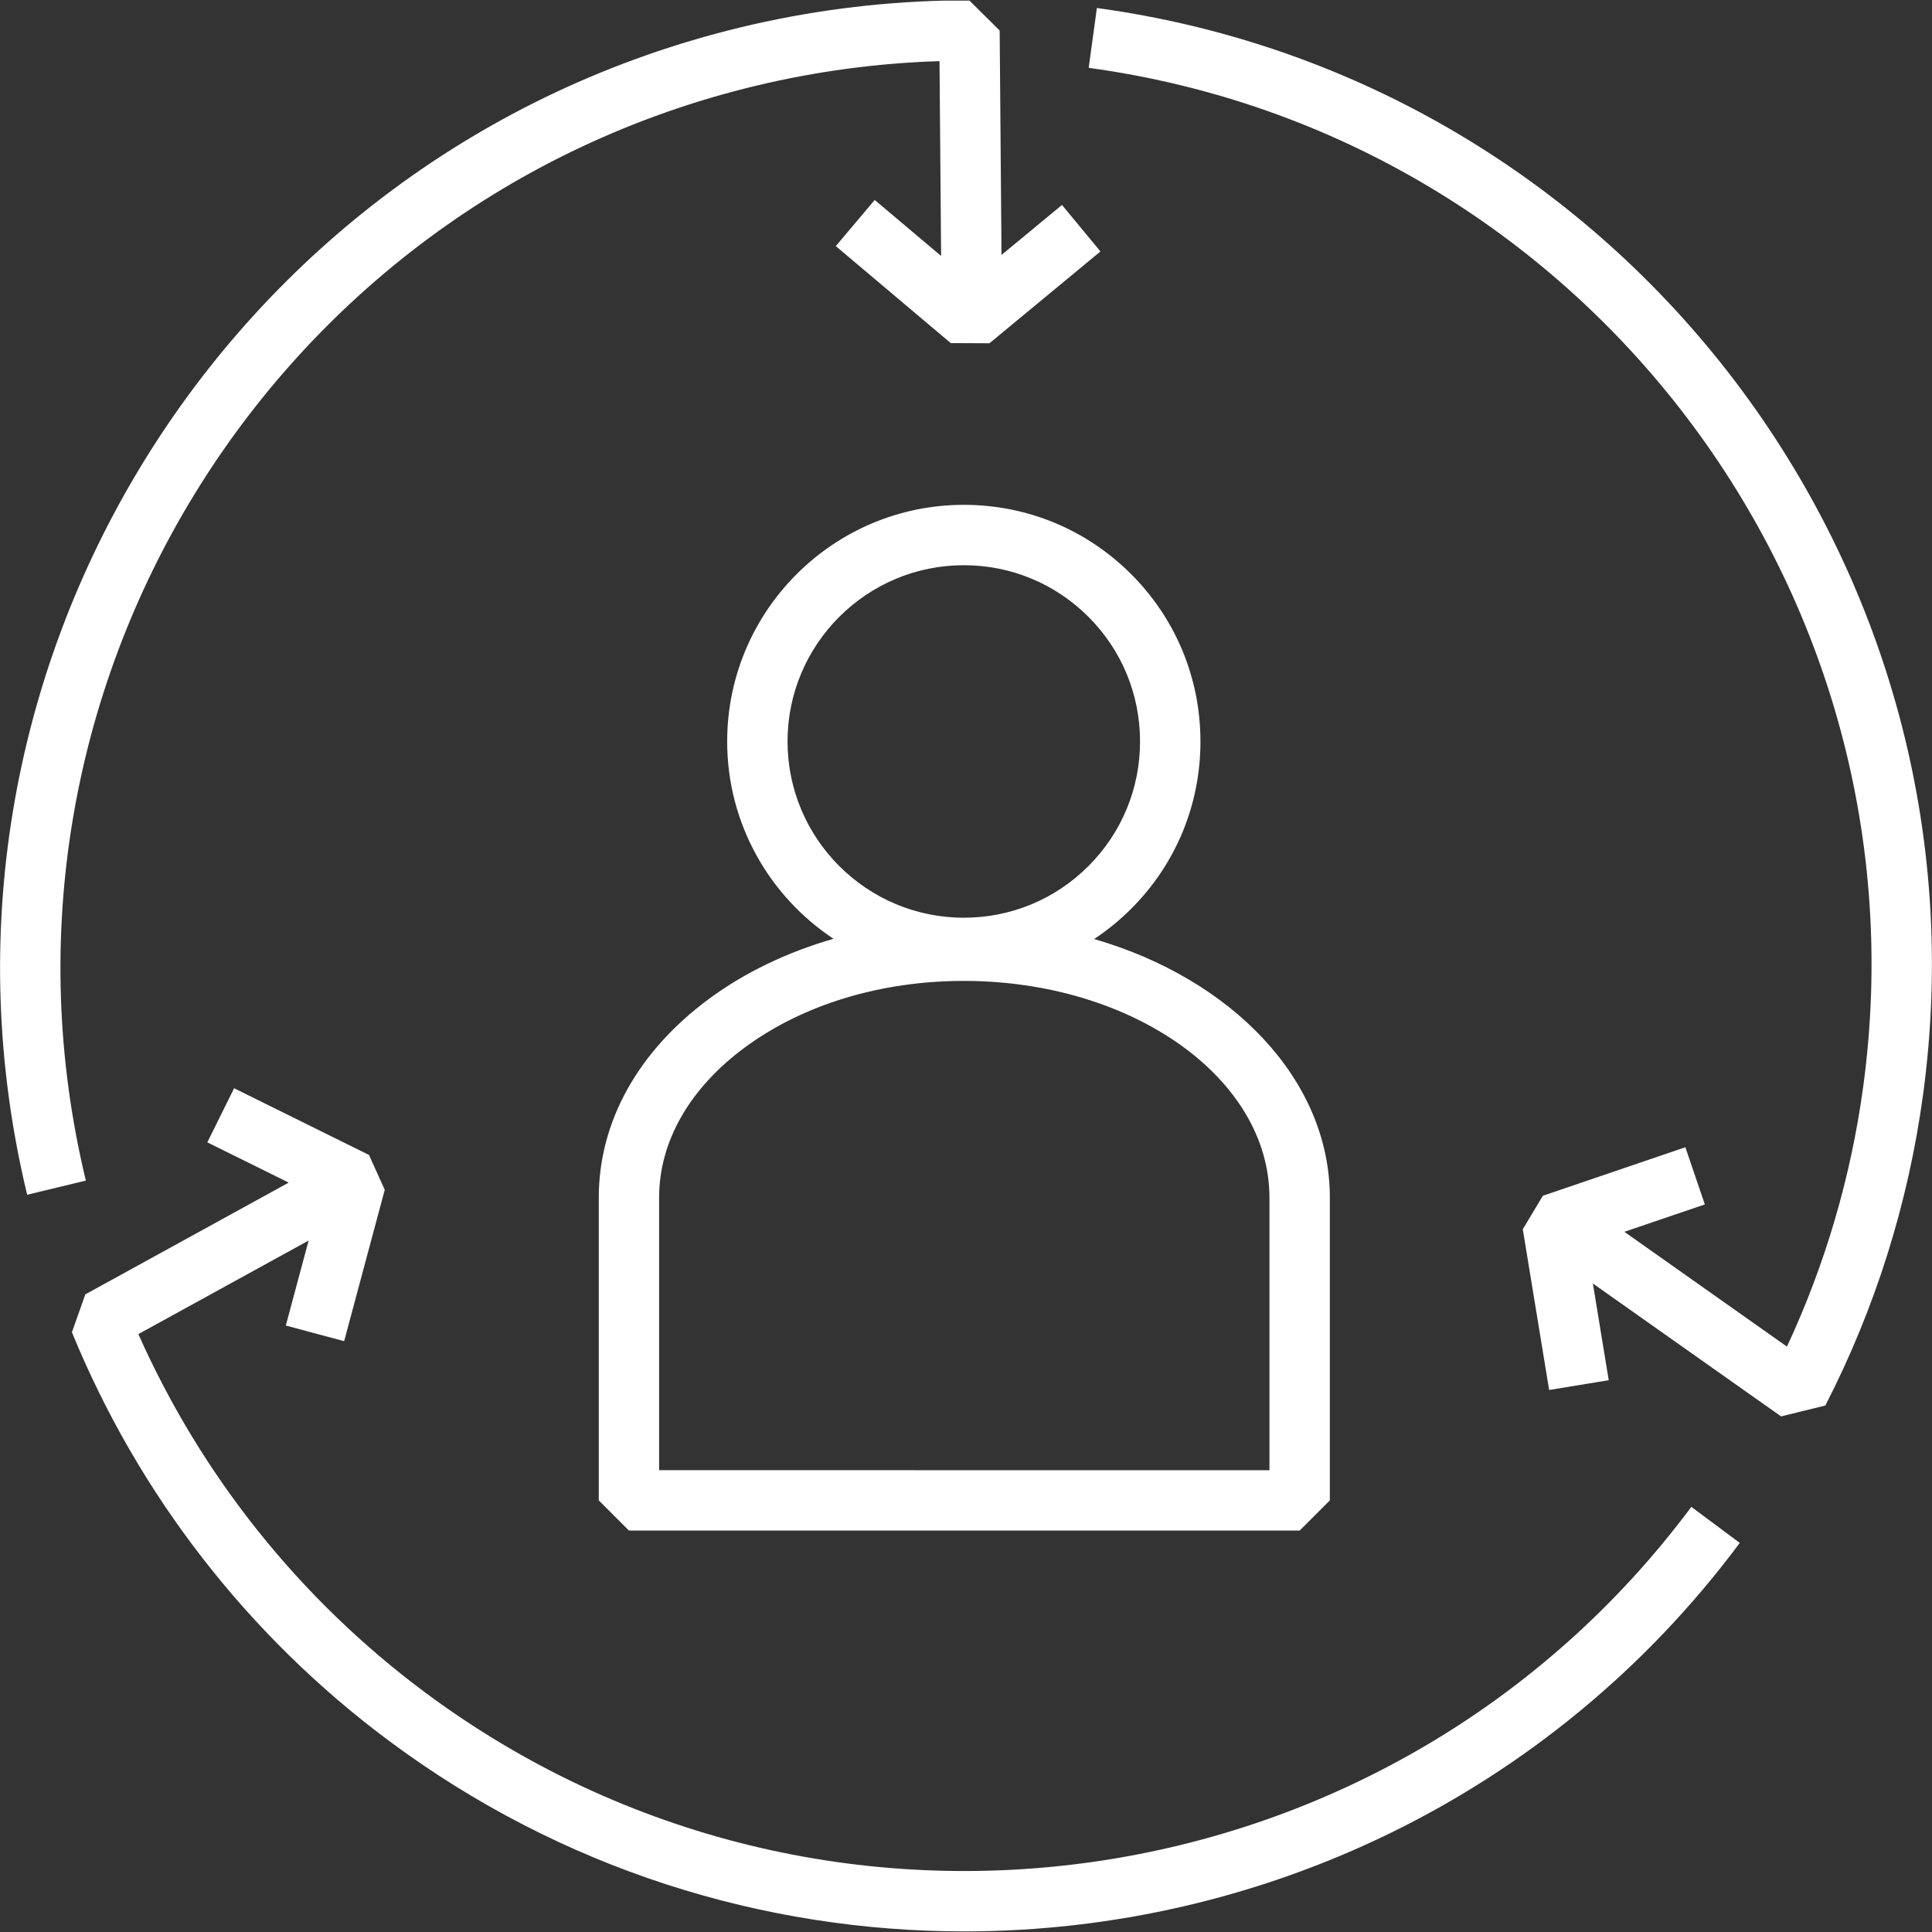 <?xml version="1.0" encoding="UTF-8"?>
<svg id="Icons" xmlns="http://www.w3.org/2000/svg" version="1.1" viewBox="0 0 96 96">
  <rect x="0" y="0" width="96" height="96" fill="#333333" stroke="none"/>
  <!-- Generator: Adobe Illustrator 29.7.1, SVG Export Plug-In . SVG Version: 2.1.1 Build 8)  -->
  <defs>
    <style>
      .st0 {
        fill: #fff;
      }
    </style>
  </defs>
  <path class="st0" d="M59.649,36.844c0-3.141-1.223-6.094-3.443-8.315-2.221-2.221-5.173-3.444-8.314-3.444-6.482,0-11.758,5.274-11.759,11.758,0,4.092,2.104,7.698,5.283,9.805-2.281.658-4.385,1.657-6.178,2.979-3.537,2.607-5.485,6.116-5.485,9.88v15.046s1.499,1.5,1.499,1.5h33.327s1.5-1.499,1.5-1.499v-15.046c0-5.863-4.875-10.868-11.711-12.849.654-.433,1.27-.933,1.838-1.501,2.222-2.221,3.444-5.174,3.444-8.314ZM39.132,36.843c0-4.83,3.93-8.758,8.759-8.758,2.34,0,4.539.912,6.193,2.565,1.654,1.654,2.564,3.854,2.564,6.193s-.911,4.539-2.565,6.193c-1.654,1.654-3.853,2.565-6.192,2.565h0c-4.829,0-8.758-3.929-8.758-8.758ZM63.079,59.508v13.546s-30.328-.001-30.328-.001v-13.546c0-2.786,1.516-5.438,4.267-7.465,2.887-2.128,6.748-3.301,10.872-3.301h0c8.375,0,15.188,4.831,15.188,10.768ZM3.574,66.2l.665-1.883,10.107-5.554-4.044-2,1.33-2.689,6.702,3.314.784,1.733-2.018,7.522-2.898-.777,1.133-4.224-8.46,4.649c3.134,7.046,8.032,13.177,14.229,17.792,19.893,14.813,48.124,10.682,62.938-9.208l2.406,1.792c-9.405,12.629-23.886,19.303-38.538,19.303-9.966,0-20.009-3.084-28.597-9.48-6.993-5.207-12.436-12.223-15.739-20.29ZM95.552,54.422c-.736,5.39-2.368,10.577-4.851,15.417l-2.2.541-9.352-6.604.788,4.806-2.961.485-1.309-7.987.997-1.663,7.081-2.41.967,2.84-3.998,1.361,8.079,5.705c1.902-4.086,3.175-8.417,3.786-12.896,3.354-24.572-13.91-47.292-38.482-50.646l.406-2.973c26.211,3.578,44.626,27.813,41.049,54.024ZM52.769,10.183l1.912,2.312-5.516,4.562-1.923-.009-5.712-4.819,1.934-2.293,3.299,2.783-.079-9.681c-3.065.094-6.161.509-9.173,1.236C13.351,10.103-1.563,34.502,4.266,58.663l-2.916.704C-4.868,33.598,11.04,7.575,36.809,1.357,40.114.56,43.513.113,46.914.03h1.259s1.5,1.487,1.5,1.487l.091,11.152,3.006-2.486Z"/>
</svg>